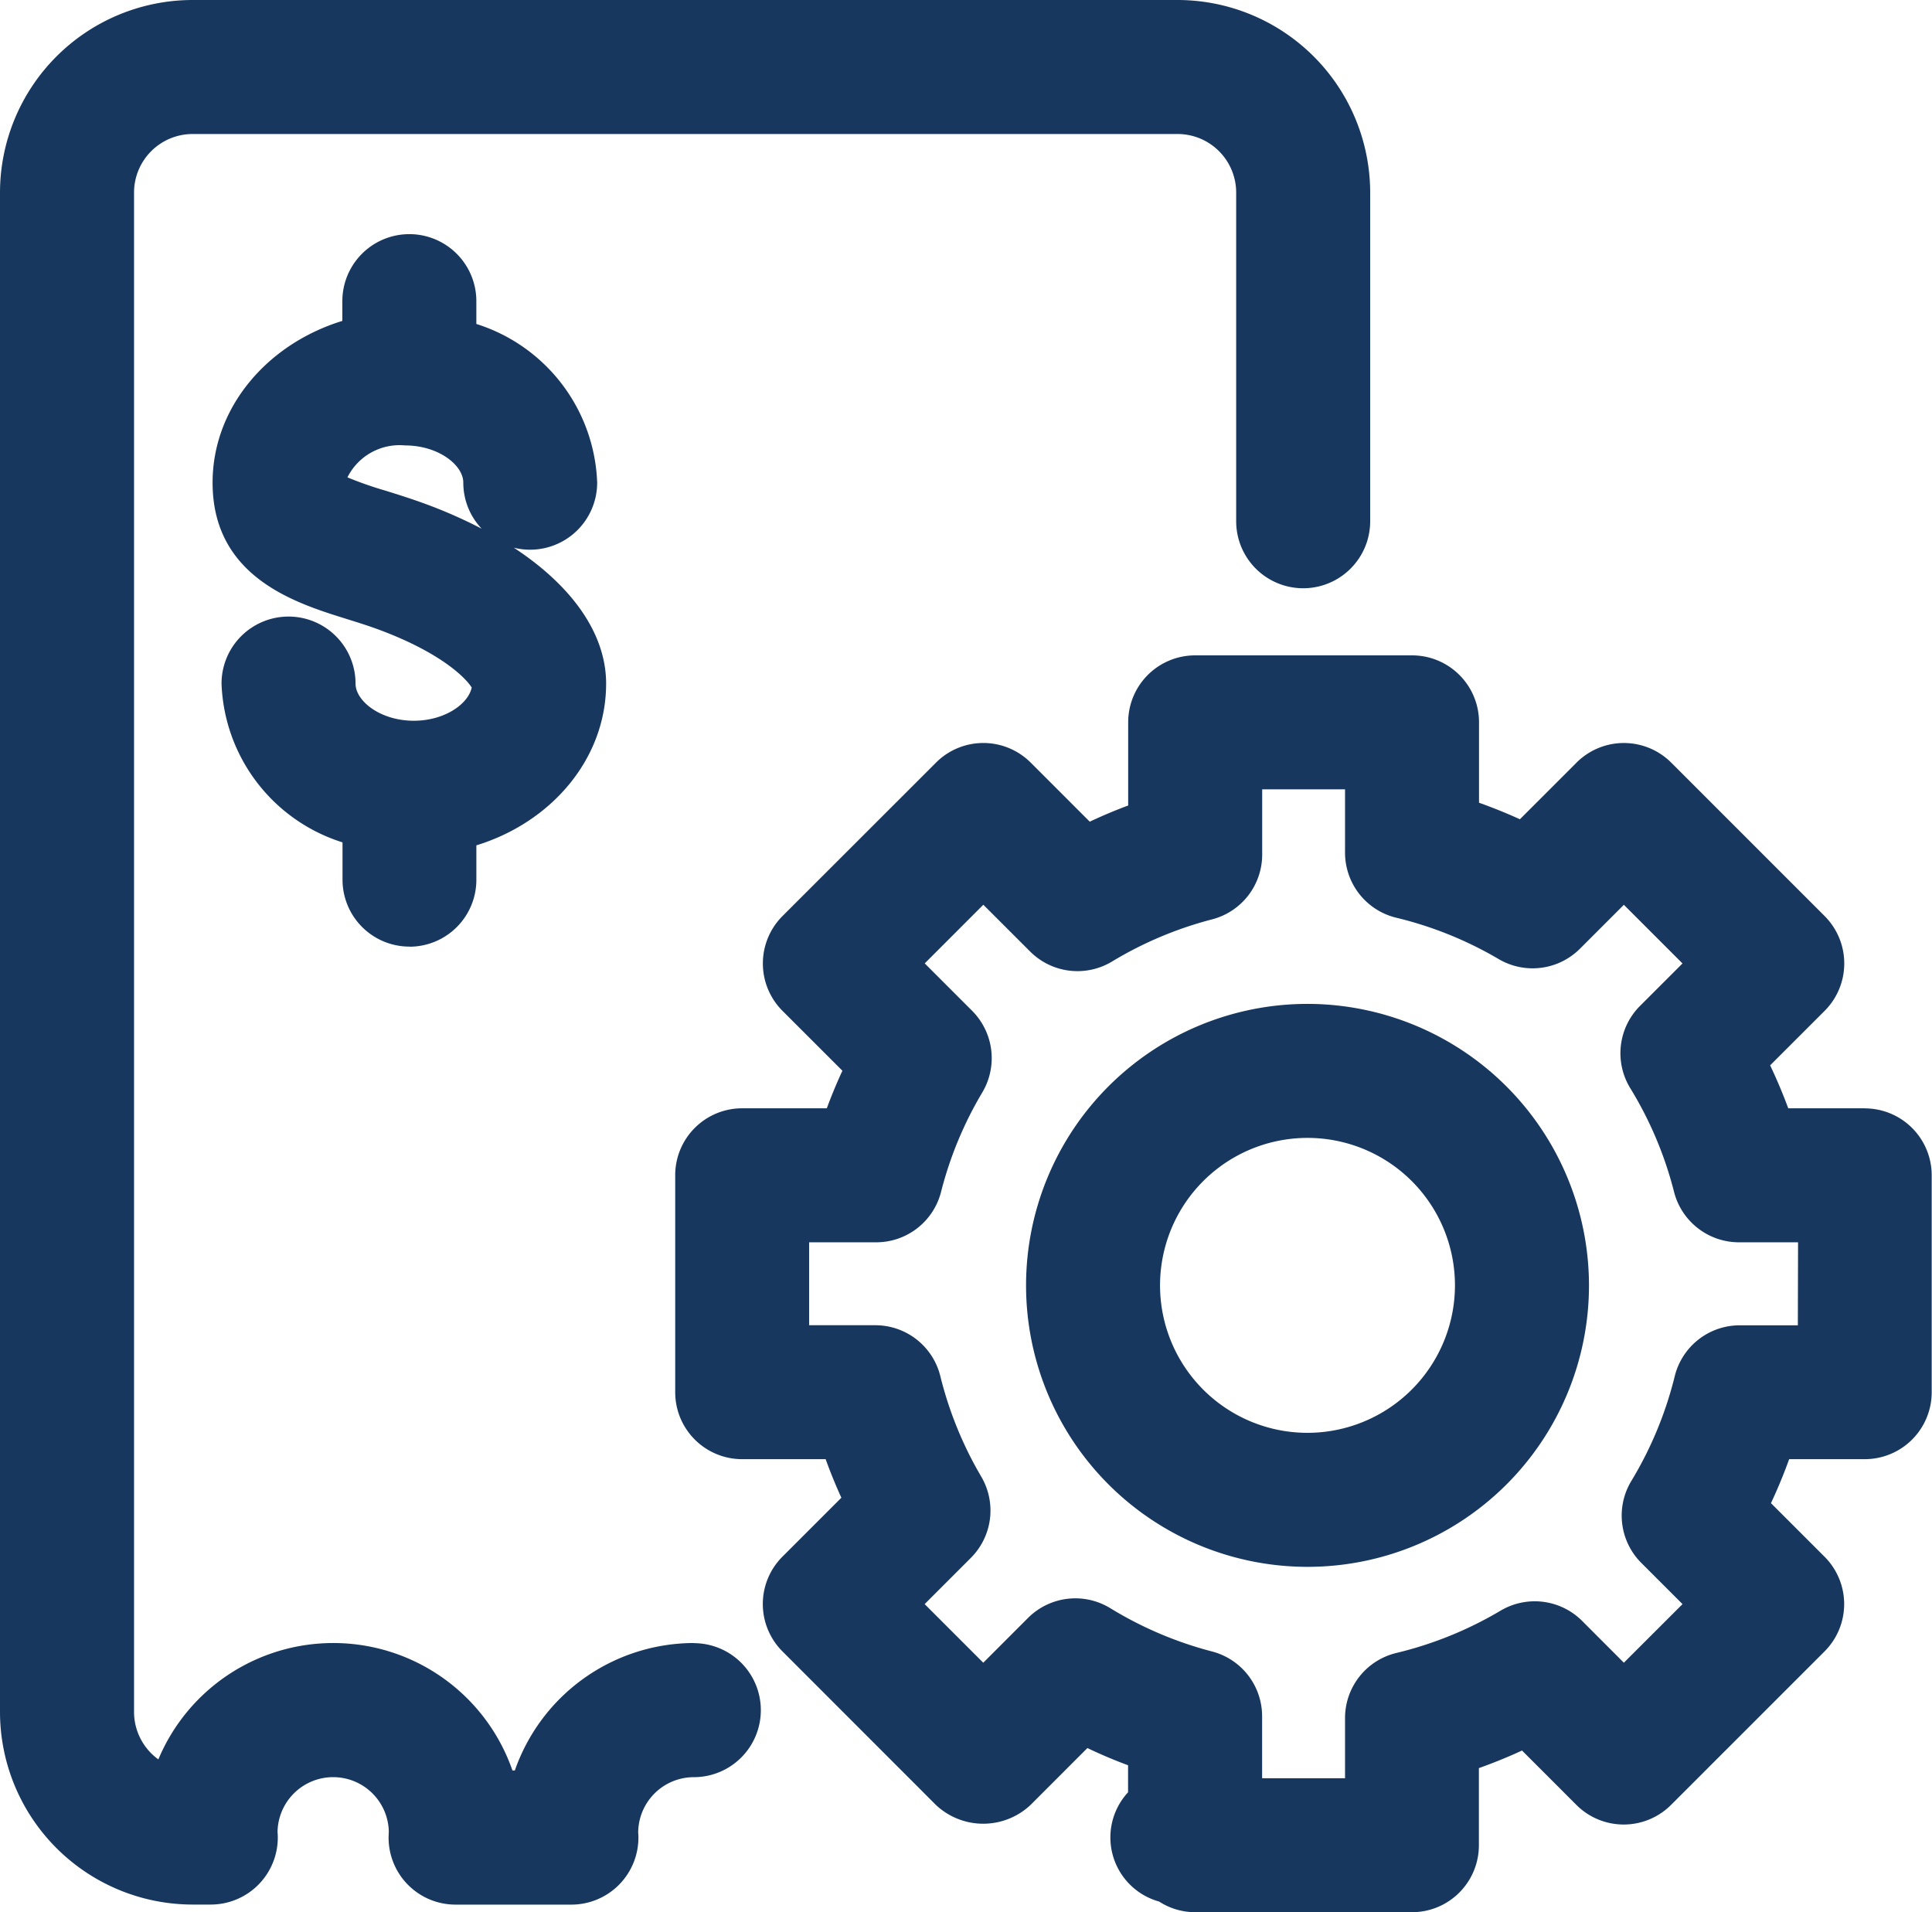 <svg id="Scheme_Fee_Manager" data-name="Scheme Fee Manager" xmlns="http://www.w3.org/2000/svg" width="101.04" height="100.003" viewBox="0 0 101.04 100.003">
  <path id="Trazado_89046" data-name="Trazado 89046" d="M21.4,49.492a3.5,3.5,0,0,0,3.5-3.5v-1.8c3.943-1.211,6.786-4.54,6.786-8.457,0-2.582-1.743-5.086-4.828-7.109a3.508,3.508,0,0,0,4.36-3.4,9.041,9.041,0,0,0-6.319-8.3V15.733a3.5,3.5,0,1,0-7.008,0v1.033c-3.943,1.212-6.786,4.54-6.786,8.457,0,4.948,4.35,6.3,6.948,7.111.6.188,1.236.383,1.869.623,3.126,1.181,4.413,2.465,4.734,2.982-.176.859-1.413,1.737-3.027,1.737-1.745,0-3.048-1.026-3.048-1.944a3.5,3.5,0,1,0-7.008,0A9.041,9.041,0,0,0,17.9,44.036v1.951a3.5,3.5,0,0,0,3.5,3.5M22.407,26.4c-.8-.3-1.577-.544-2.265-.758a19.339,19.339,0,0,1-1.985-.694,3.046,3.046,0,0,1,3.012-1.67c1.744,0,3.048,1.027,3.048,1.944a3.488,3.488,0,0,0,.962,2.412A25.182,25.182,0,0,0,22.407,26.4" transform="translate(0.013 0.016)" fill="#17375e"/>
  <path id="Trazado_89047" data-name="Trazado 89047" d="M97.493,57.916H93.479q-.422-1.143-.947-2.247l2.85-2.849a3.506,3.506,0,0,0,0-4.957L87.36,39.841a3.5,3.5,0,0,0-4.955,0l-2.96,2.96q-1.051-.479-2.138-.865V37.73a3.5,3.5,0,0,0-3.5-3.5H62.459a3.5,3.5,0,0,0-3.5,3.5v4.351q-1.023.381-2.01.846l-3.087-3.087a3.5,3.5,0,0,0-4.955,0L40.88,47.863a3.506,3.506,0,0,0,0,4.957l3.133,3.132q-.448.967-.815,1.964H38.769a3.5,3.5,0,0,0-3.5,3.5V72.765a3.5,3.5,0,0,0,3.5,3.5h4.368q.369,1.024.822,2.017l-3.08,3.08a3.5,3.5,0,0,0,0,4.956L48.9,94.344a3.608,3.608,0,0,0,4.956,0l2.97-2.972q1.044.5,2.127.9v1.413A3.479,3.479,0,0,0,60.577,99.4a3.479,3.479,0,0,0,1.882.557H73.8a3.5,3.5,0,0,0,3.5-3.5V92.421q1.149-.408,2.256-.919l2.84,2.841a3.5,3.5,0,0,0,4.956,0l8.023-8.022a3.5,3.5,0,0,0,0-4.956l-2.8-2.8q.529-1.128.952-2.3h3.954a3.5,3.5,0,0,0,3.5-3.5V61.42a3.5,3.5,0,0,0-3.5-3.5m-3.5,11.345H90.942a3.5,3.5,0,0,0-3.4,2.666A19.65,19.65,0,0,1,85.276,77.4a3.5,3.5,0,0,0,.52,4.292l2.154,2.153L84.882,86.91,82.7,84.724a3.505,3.505,0,0,0-4.27-.534A19.647,19.647,0,0,1,72.984,86.4,3.5,3.5,0,0,0,70.3,89.811v3.14H65.963V89.712a3.5,3.5,0,0,0-2.622-3.391,19.67,19.67,0,0,1-5.315-2.261,3.5,3.5,0,0,0-4.308.511L51.38,86.91l-3.066-3.066,2.415-2.415a3.5,3.5,0,0,0,.544-4.253,19.635,19.635,0,0,1-2.138-5.249,3.5,3.5,0,0,0-3.4-2.666H42.273V64.924h3.5a3.5,3.5,0,0,0,3.4-2.64,19.574,19.574,0,0,1,2.158-5.2,3.507,3.507,0,0,0-.536-4.269l-2.477-2.477,3.066-3.067,2.446,2.445a3.5,3.5,0,0,0,4.292.52,19.642,19.642,0,0,1,5.223-2.2,3.5,3.5,0,0,0,2.622-3.391V41.234H70.3v3.31a3.5,3.5,0,0,0,2.684,3.407,19.621,19.621,0,0,1,5.35,2.161,3.5,3.5,0,0,0,4.253-.543l2.295-2.295,3.067,3.067L85.73,52.559a3.5,3.5,0,0,0-.511,4.308,19.6,19.6,0,0,1,2.287,5.417,3.506,3.506,0,0,0,3.4,2.64h3.086Z" transform="translate(0.043 0.043)" fill="#17375e"/>
  <path id="Trazado_89048" data-name="Trazado 89048" d="M68.316,52.435a14.72,14.72,0,1,0,14.72,14.721,14.738,14.738,0,0,0-14.72-14.721m0,22.432a7.712,7.712,0,1,1,7.711-7.711,7.72,7.72,0,0,1-7.711,7.711" transform="translate(0.065 0.064)" fill="#17375e"/>
  <path id="Trazado_89049" data-name="Trazado 89049" d="M36.294,85.923a9.935,9.935,0,0,0-9.369,6.665H26.8a9.919,9.919,0,0,0-18.518-.58,3.059,3.059,0,0,1-1.272-2.482V10.07a3.066,3.066,0,0,1,3.063-3.062H61.589A3.065,3.065,0,0,1,64.65,10.07V27.259a3.5,3.5,0,1,0,7.008,0V10.07A10.082,10.082,0,0,0,61.589,0H10.071A10.082,10.082,0,0,0,0,10.07V89.526A10.082,10.082,0,0,0,10.071,99.6h.955a3.506,3.506,0,0,0,3.5-3.627l-.011-.18a2.91,2.91,0,0,1,5.819,0l-.009.183a3.5,3.5,0,0,0,3.5,3.627h6.061a3.506,3.506,0,0,0,3.5-3.627l-.01-.127a2.913,2.913,0,0,1,2.91-2.911,3.5,3.5,0,1,0,0-7.008" fill="#17375e"/>
</svg>
